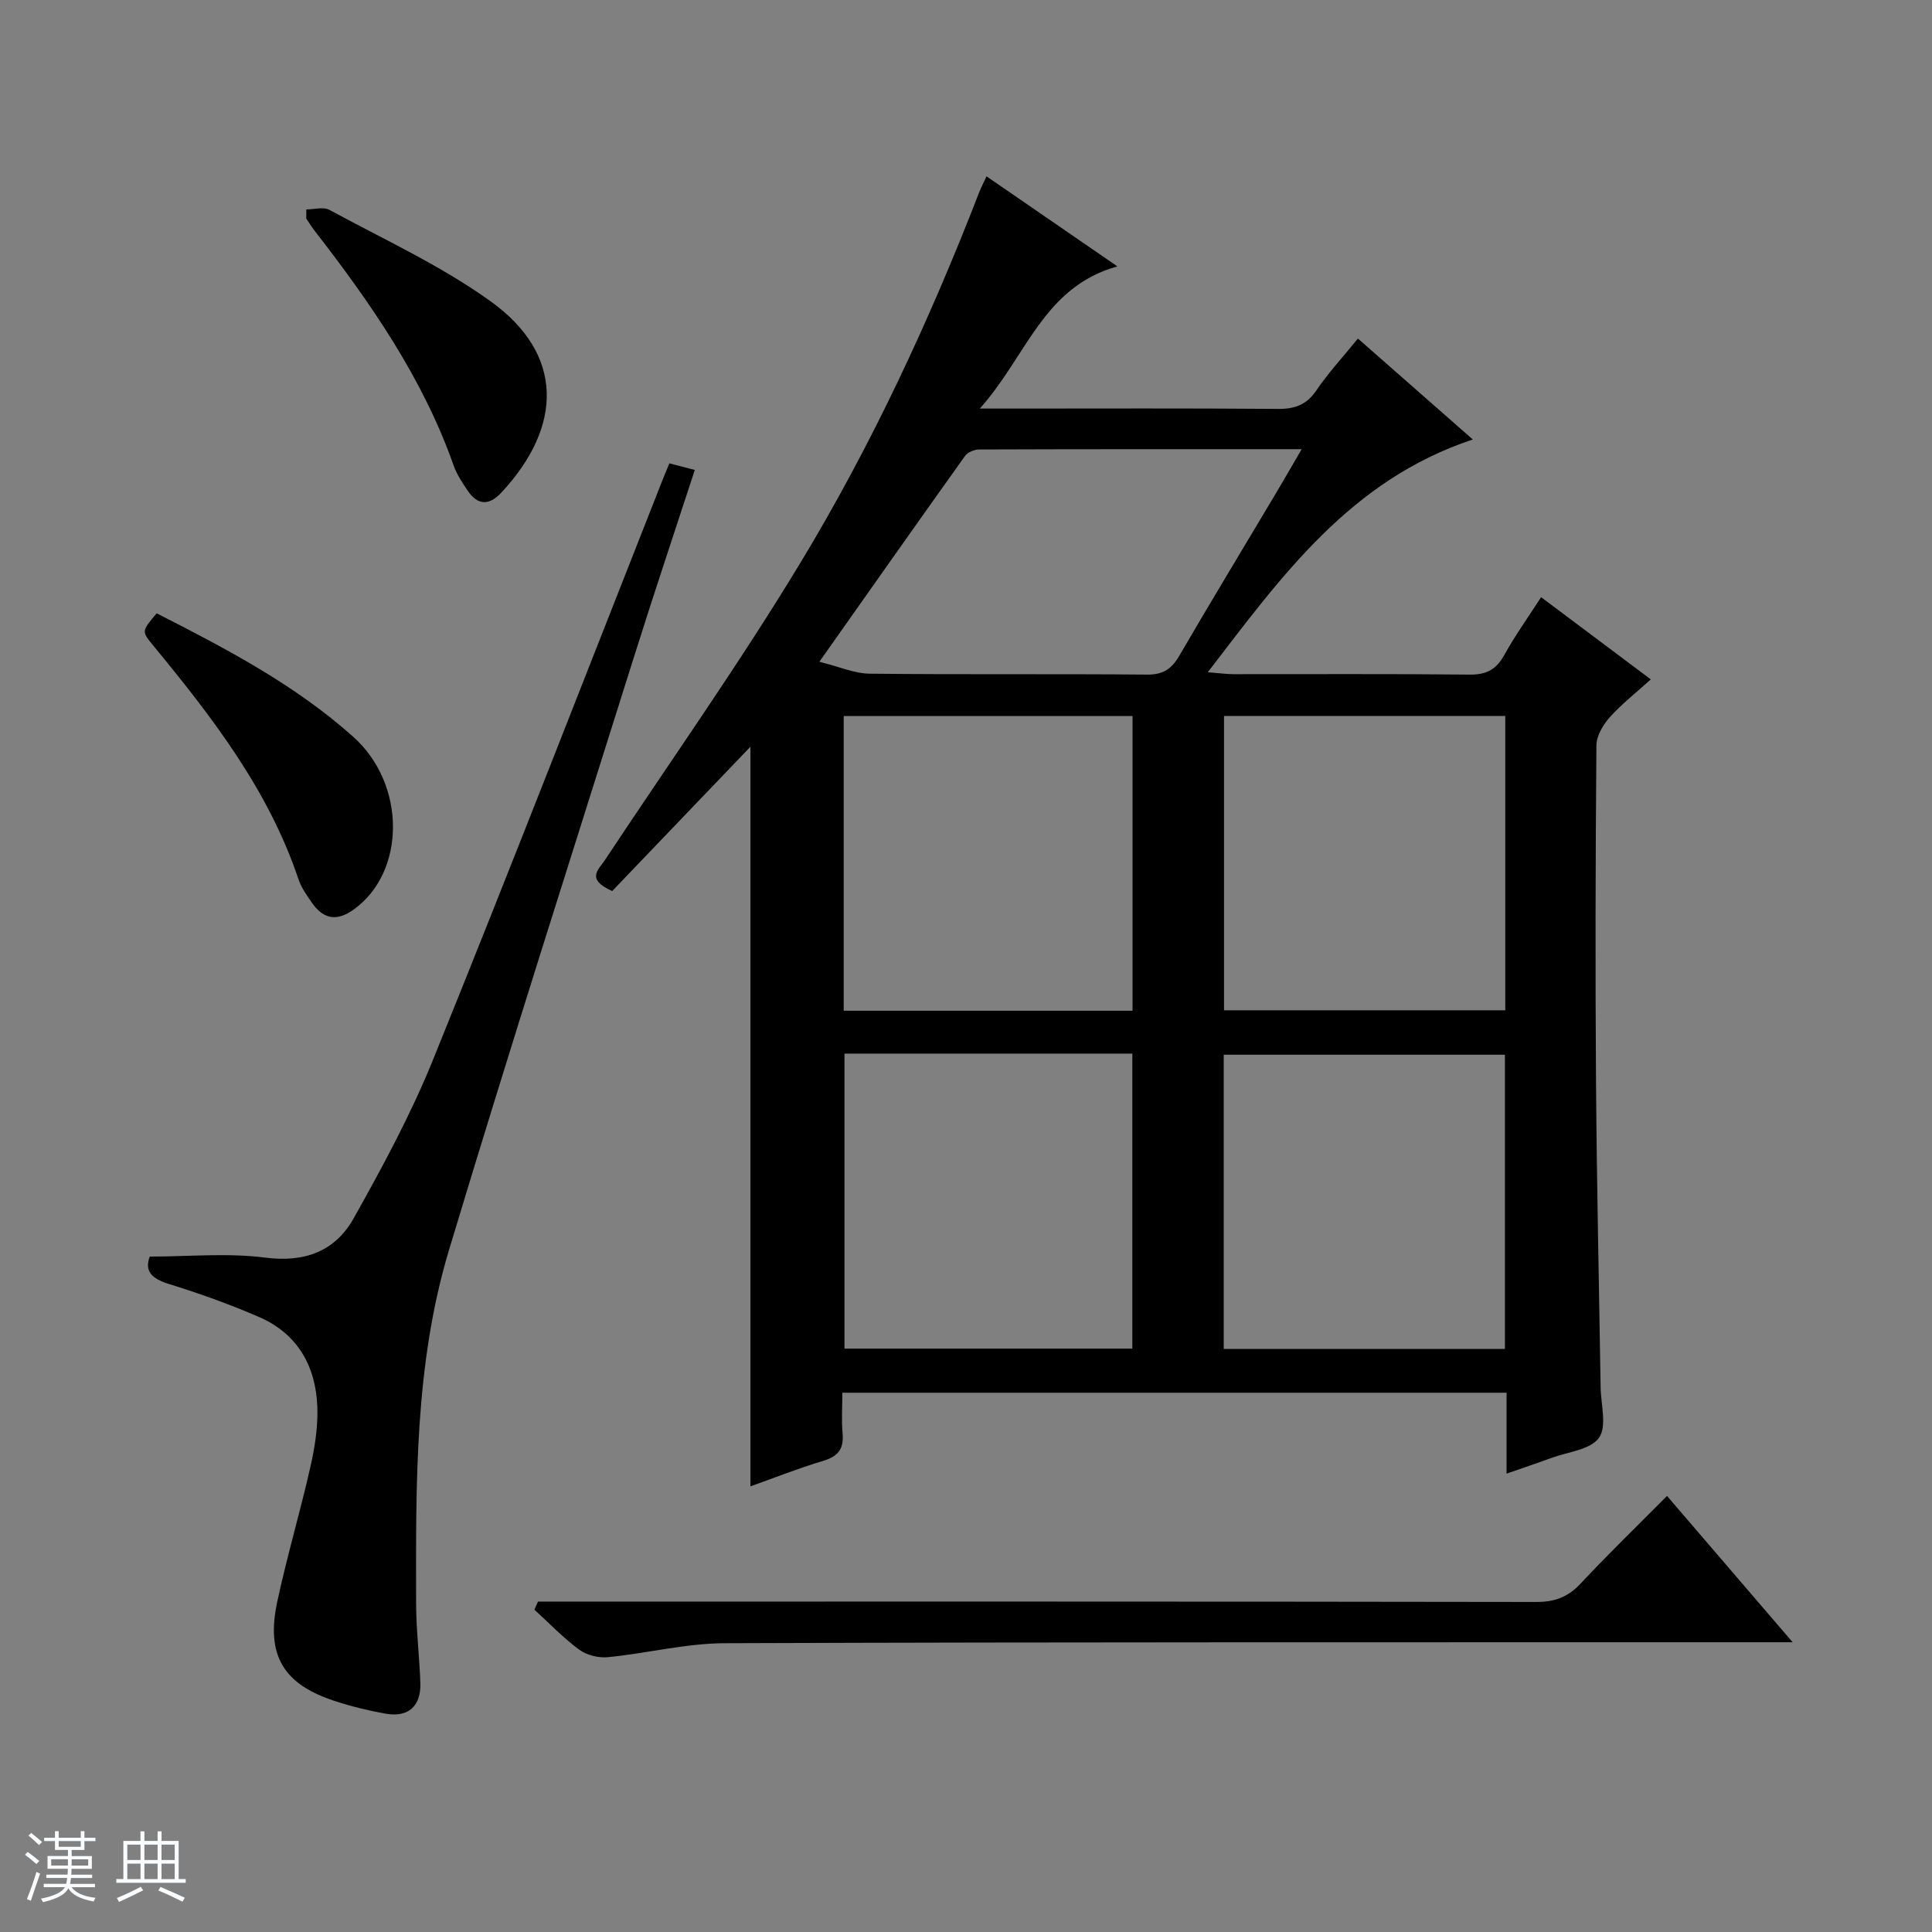 <svg enable-background="new 0 0 400 400" viewBox="0 0 400 400" xmlns="http://www.w3.org/2000/svg"><rect x="0" y="0" width="400" height="400" fill="#808080" stroke="none"/><path d="m5.17 384 .56-.58c.85.61 1.65 1.24 2.4 1.87l-.59.64c-.84-.73-1.63-1.38-2.37-1.93m1.22 9.53-.82-.34c.71-1.76 1.37-3.64 1.98-5.63.24.13.5.25.76.36-.6 1.67-1.24 3.54-1.92 5.61m-.5-13.5.57-.54c.56.44 1.31 1.06 2.26 1.87l-.64.64c-.68-.66-1.41-1.32-2.19-1.97m3.25.46h2.24v-1.36h.77v1.36h4.57v-1.36h.76v1.36h2.28v.69h-2.28v1.84h-2.64v1.26h4.18v2.64h-4.21c0 .45-.02.86-.05 1.21h4.32v.69h-4.38c-.04.34-.1.75-.19 1.22h5.15v.69h-4.82c.87 1.19 2.51 1.92 4.93 2.19-.17.31-.3.57-.37.76-2.77-.49-4.52-1.41-5.26-2.76-.56 1.26-2.3 2.23-5.24 2.9-.12-.24-.26-.48-.43-.72 2.73-.55 4.38-1.34 4.96-2.38h-4.38v-.69h4.65c.1-.38.17-.79.21-1.22h-4.32v-.69h4.4c.03-.34.05-.75.05-1.21h-4.2v-2.64h4.23v-1.26h-2.69v-1.84h-2.24zm1.46 4.46v1.29h3.45c.01-.4.02-.57.01-.53v-.32-.45h-3.46zm1.55-2.59h4.57v-1.19h-4.57zm6.11 2.59h-3.42v.77c-.01.19-.01.37-.02.53h3.44z" fill="#fafbfc"/><path d="m32.63 379.16h.82v1.98h3.54v7.89h1.46v.78h-14.37v-.78h1.46v-7.89h3.54v-1.98h.82v1.98h2.73zm-3.49 11.48.5.73c-1.61.82-3.28 1.63-5 2.41-.13-.27-.28-.55-.44-.82 1.75-.72 3.4-1.49 4.94-2.32m-2.78-5.55h2.73v-3.18h-2.73zm0 3.95h2.73v-3.2h-2.73zm3.54-3.95h2.73v-3.18h-2.73zm0 3.95h2.73v-3.2h-2.73zm7.89 4.68c-1.84-.92-3.51-1.7-5.02-2.32l.45-.73c1.89.8 3.57 1.55 5.04 2.23zm-1.62-11.81h-2.73v3.18h2.73zm-2.73 7.13h2.73v-3.2h-2.73v3.19z" fill="#fafbfc"/><g fill="#000001"><path d="m204.25 36.51c9.01 6.2 17.48 12.03 27.09 18.64-15.39 4.3-18.75 18.58-28.48 29.44h6.28c18.49 0 36.99-.08 55.48.07 3.51.03 5.91-.87 7.93-3.85 2.42-3.56 5.37-6.75 8.59-10.72 7.89 6.93 15.63 13.73 23.79 20.9-25.35 8.42-39.51 28.19-54.87 48.19 2.41.19 3.82.39 5.24.4 16.33.02 32.66-.09 48.98.09 3.46.04 5.51-1.06 7.17-4.06 2.23-4.04 4.94-7.81 7.62-11.97 7.65 5.73 14.94 11.19 22.71 17.02-3.01 2.73-5.99 5.05-8.48 7.82-1.39 1.56-2.76 3.85-2.78 5.82-.19 23.32-.25 46.65-.08 69.98.15 20.97.63 41.94.95 62.91.05 3.58 1.35 8.12-.34 10.49-1.76 2.48-6.43 2.91-9.85 4.17-2.93 1.08-5.89 2.06-9.28 3.25 0-5.82 0-11.11 0-16.75-45.86 0-91.4 0-137.52 0 0 2.88-.2 5.69.05 8.46.29 3.24-1 4.75-4.09 5.67-5.05 1.5-9.97 3.47-14.99 5.25 0-51.2 0-101.9 0-153.13-9.82 10.25-19.42 20.27-28.62 29.88-5.54-2.46-2.8-4.46-1.53-6.38 13.57-20.52 27.83-40.63 40.55-61.67 14.72-24.35 26.72-50.17 37.01-76.74.35-.89.81-1.74 1.47-3.18zm-29.57 172.75h59.8c0-20.52 0-40.71 0-61.01-20.07 0-39.8 0-59.8 0zm.16 8.88v61.08h59.6c0-20.57 0-40.77 0-61.08-20 0-39.62 0-59.6 0zm78.58-69.91v60.94h58.23c0-20.52 0-40.62 0-60.94-19.4 0-38.51 0-58.23 0zm-.06 131.05h58.22c0-20.53 0-40.75 0-60.91-19.58 0-38.81 0-58.22 0zm-83.72-142.27c4.17 1.03 7.29 2.44 10.43 2.47 19.13.21 38.27.01 57.41.19 3.33.03 5.09-1.17 6.68-3.9 6.52-11.2 13.24-22.28 19.87-33.41 1.73-2.91 3.42-5.85 5.47-9.36-22.87 0-44.82-.02-66.76.06-.99 0-2.37.55-2.92 1.31-9.84 13.77-19.58 27.62-30.18 42.64z"/><path d="m138.59 95.93c1.94.51 3.36.88 5.26 1.37-4.09 12.55-8.28 25.02-12.23 37.57-12.98 41.28-26.19 82.49-38.66 123.93-7.17 23.81-6.84 48.58-6.81 73.19.01 5.47.69 10.94.88 16.42.17 4.8-2.47 7.21-7.13 6.4-3.58-.63-7.15-1.51-10.6-2.64-10.66-3.47-14.28-9.5-11.89-20.59 2.02-9.39 4.76-18.62 6.88-27.99.91-4.02 1.56-8.24 1.41-12.33-.32-8.41-4.08-15.12-12.05-18.58-6.07-2.64-12.35-4.88-18.67-6.84-3.53-1.1-5.11-2.63-3.98-5.68 8.15 0 16.16-.79 23.95.22 8.23 1.06 14.47-1.37 18.27-8.14 6-10.68 11.86-21.54 16.45-32.87 16.01-39.53 31.44-79.28 47.09-118.95.53-1.39 1.11-2.75 1.83-4.49z"/><path d="m111.39 331.59h5.79c66.97 0 133.93-.03 200.9.08 3.81.01 6.56-1.02 9.16-3.8 5.67-6.07 11.64-11.84 17.9-18.15 8.62 10.03 16.9 19.68 26.01 30.29-2.95 0-4.84 0-6.73 0-71.46.02-142.93-.06-214.39.2-8.06.03-16.1 2.1-24.18 2.89-1.94.19-4.38-.41-5.93-1.55-3.32-2.45-6.21-5.49-9.28-8.29.24-.57.49-1.12.75-1.67z"/><path d="m32.44 126.98c14.3 7.29 28.57 14.73 40.69 25.56 10.99 9.82 10.9 27.97.15 35.73-3.68 2.66-6.42 1.96-8.8-1.5-1.03-1.5-2.12-3.05-2.69-4.75-6.22-18.51-17.91-33.6-30.09-48.4-2.41-2.92-2.39-2.94.74-6.64z"/><path d="m63.42 43.36c1.61 0 3.53-.58 4.78.09 11.23 6.1 23 11.49 33.32 18.89 15.24 10.92 15.12 25.85 2.27 39.66-2.49 2.67-4.87 2.68-6.95-.4-1.11-1.64-2.25-3.35-2.91-5.2-6.4-18.14-17.19-33.67-28.84-48.69-.61-.78-1.12-1.64-1.68-2.46.01-.62.01-1.26.01-1.89z"/></g></svg>